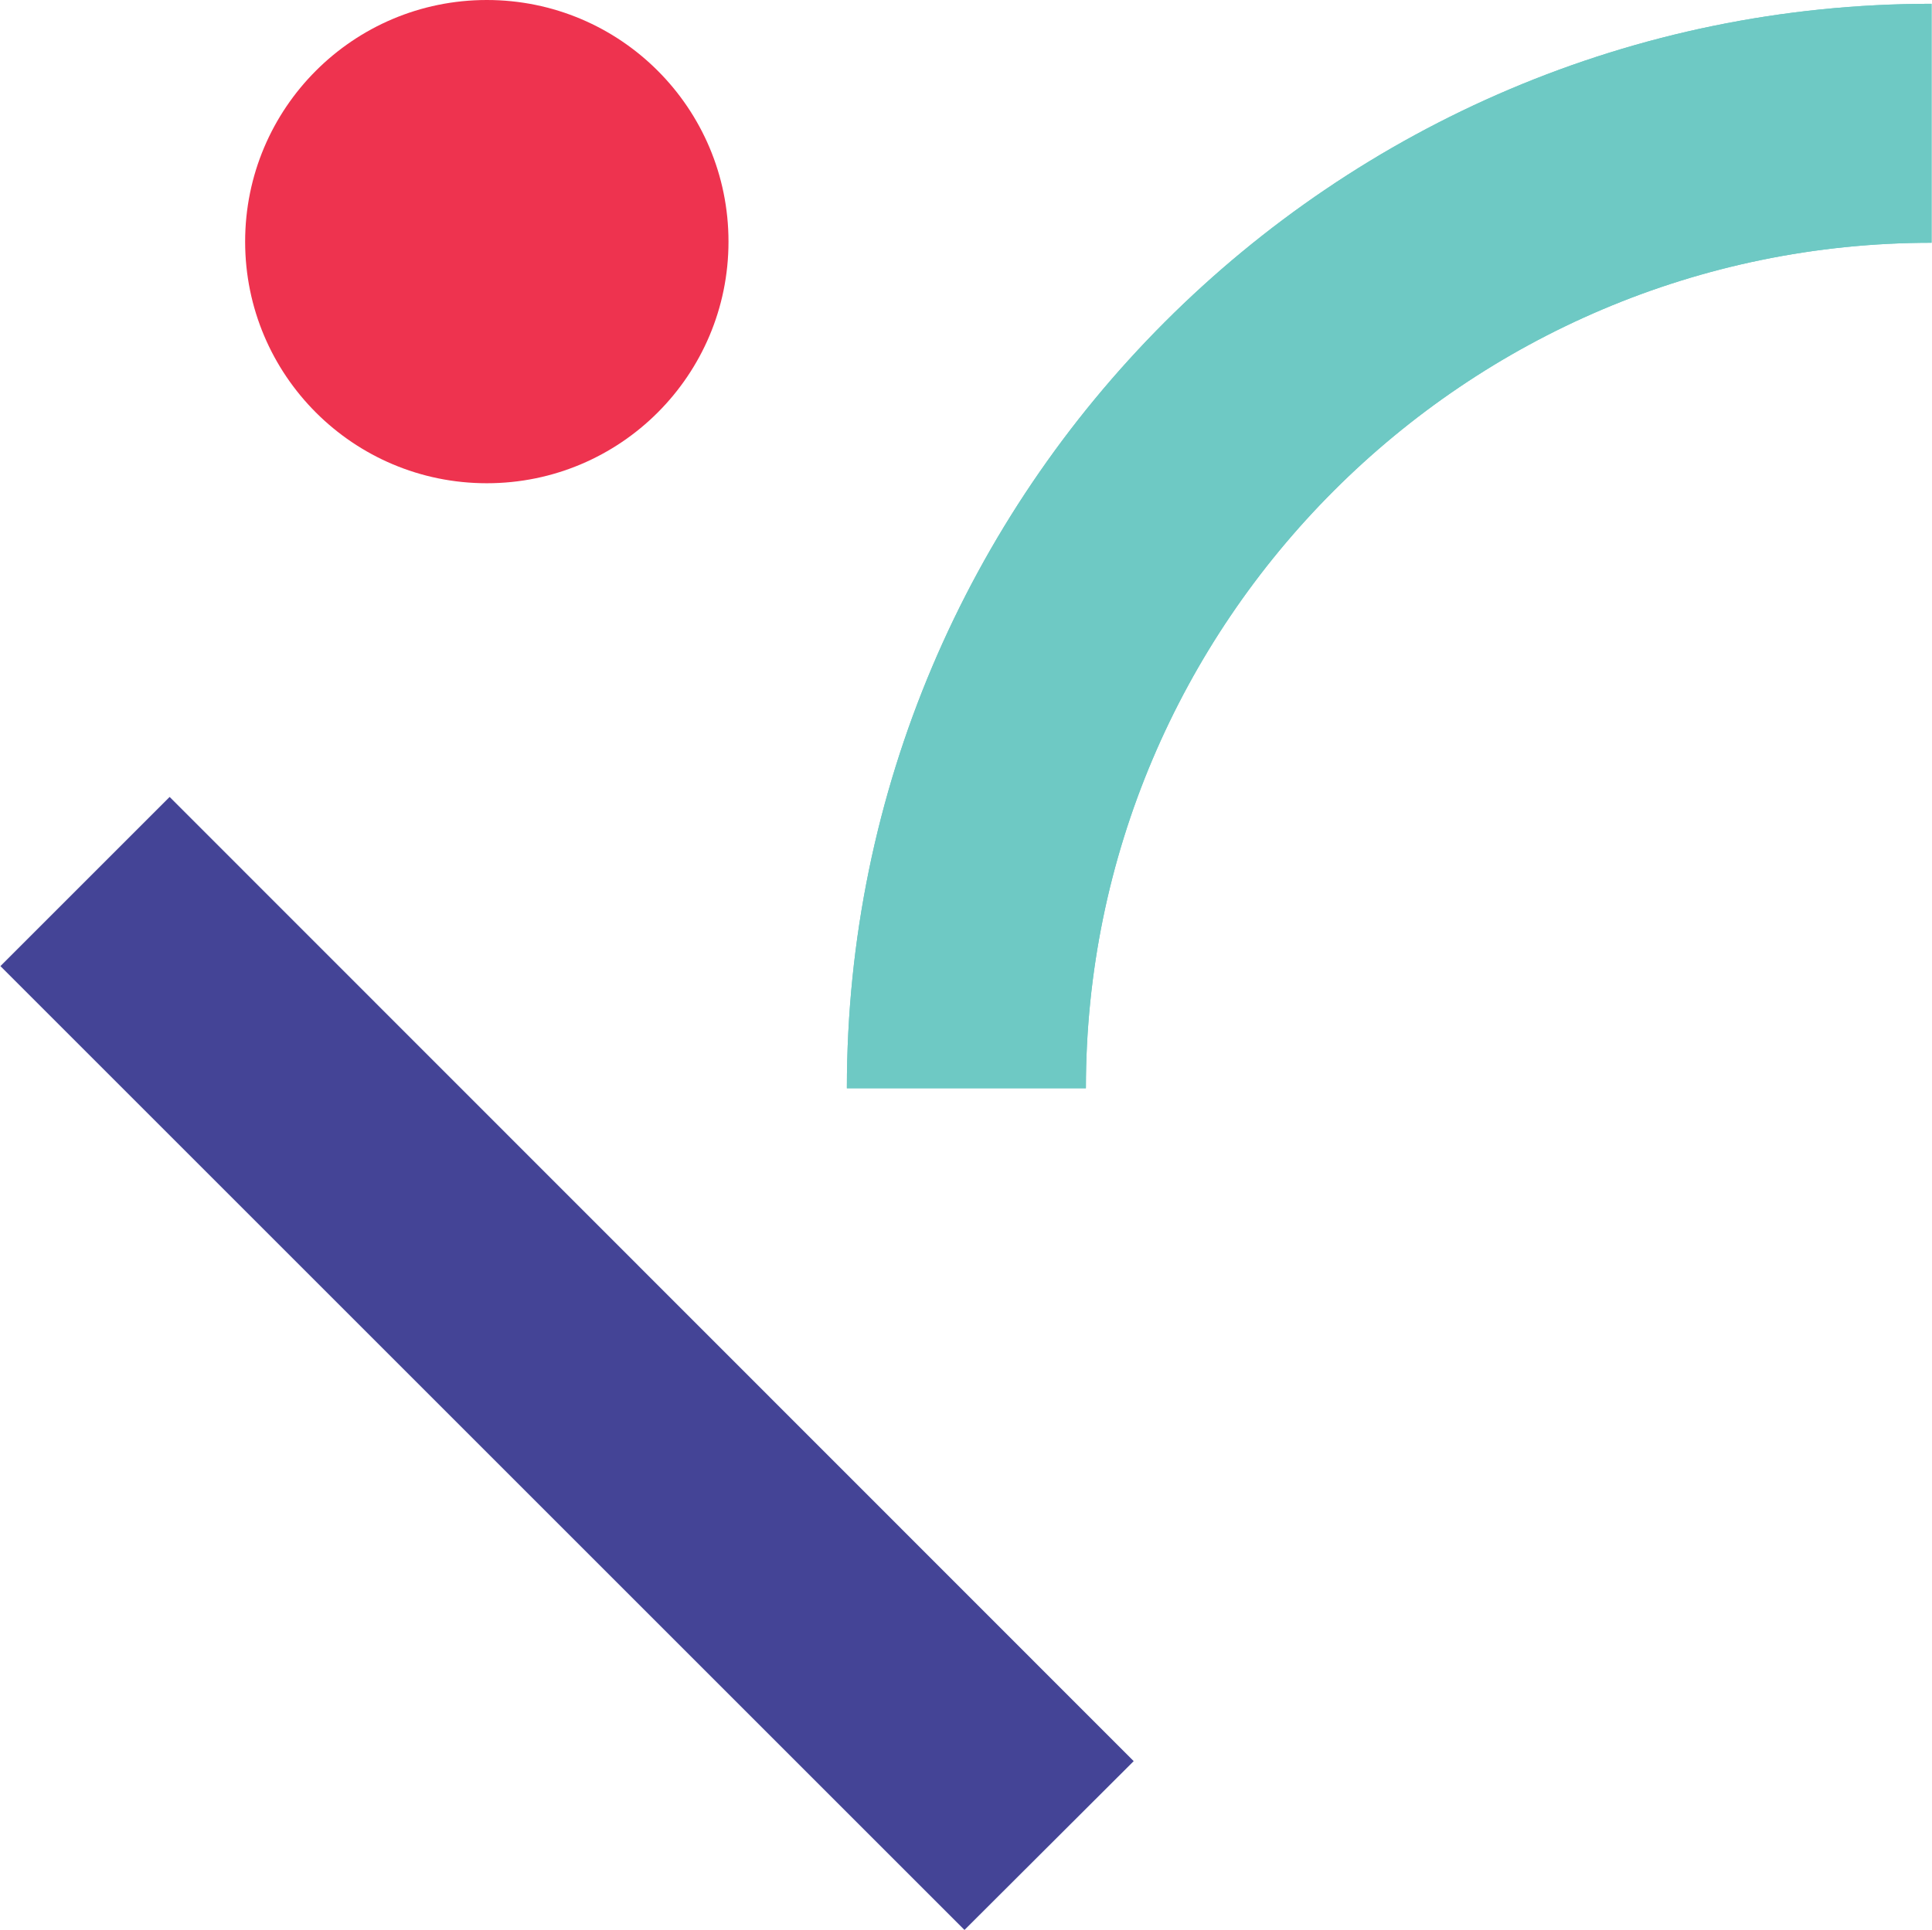 <?xml version="1.0" encoding="UTF-8"?>
<!DOCTYPE svg PUBLIC "-//W3C//DTD SVG 1.1//EN" "http://www.w3.org/Graphics/SVG/1.1/DTD/svg11.dtd">
<!-- Creator: CorelDRAW -->
<svg xmlns="http://www.w3.org/2000/svg" xml:space="preserve" width="1.202in" height="1.201in" version="1.1" style="shape-rendering:geometricPrecision; text-rendering:geometricPrecision; image-rendering:optimizeQuality; fill-rule:evenodd; clip-rule:evenodd"
viewBox="0 0 50.9 50.88"
 xmlns:xlink="http://www.w3.org/1999/xlink"
 xmlns:xodm="http://www.corel.com/coreldraw/odm/2003">
 <defs>
  <style type="text/css">
   <![CDATA[
    .fil2 {fill:#444496;fill-rule:nonzero}
    .fil0 {fill:#6EC9C4;fill-rule:nonzero}
    .fil1 {fill:#EE334F;fill-rule:nonzero}
   ]]>
  </style>
 </defs>
 <g id="Layer_x0020_1">
  <path id="path7" class="fil0" d="M50.9 0.1l0 6.3c-12.29,0 -22.29,10 -22.29,22.29l-6.3 -0c0,-15.76 12.83,-28.59 28.59,-28.59z"/>
  <path id="path9" class="fil1" d="M12.82 0c-3.52,0 -6.37,2.85 -6.37,6.37 0,3.52 2.85,6.37 6.37,6.37 3.52,0 6.37,-2.85 6.37,-6.37 0,-3.52 -2.85,-6.37 -6.37,-6.37z"/>
  <polygon id="path11" class="fil2" points="29.87,46.43 25.41,50.88 -0,25.47 4.46,21.01 "/>
  <path id="path7_0" class="fil0" d="M50.9 0.1l0 6.3c-12.29,0 -22.29,10 -22.29,22.29l-6.3 -0c0,-15.76 12.83,-28.59 28.59,-28.59z"/>
 </g>
</svg>
